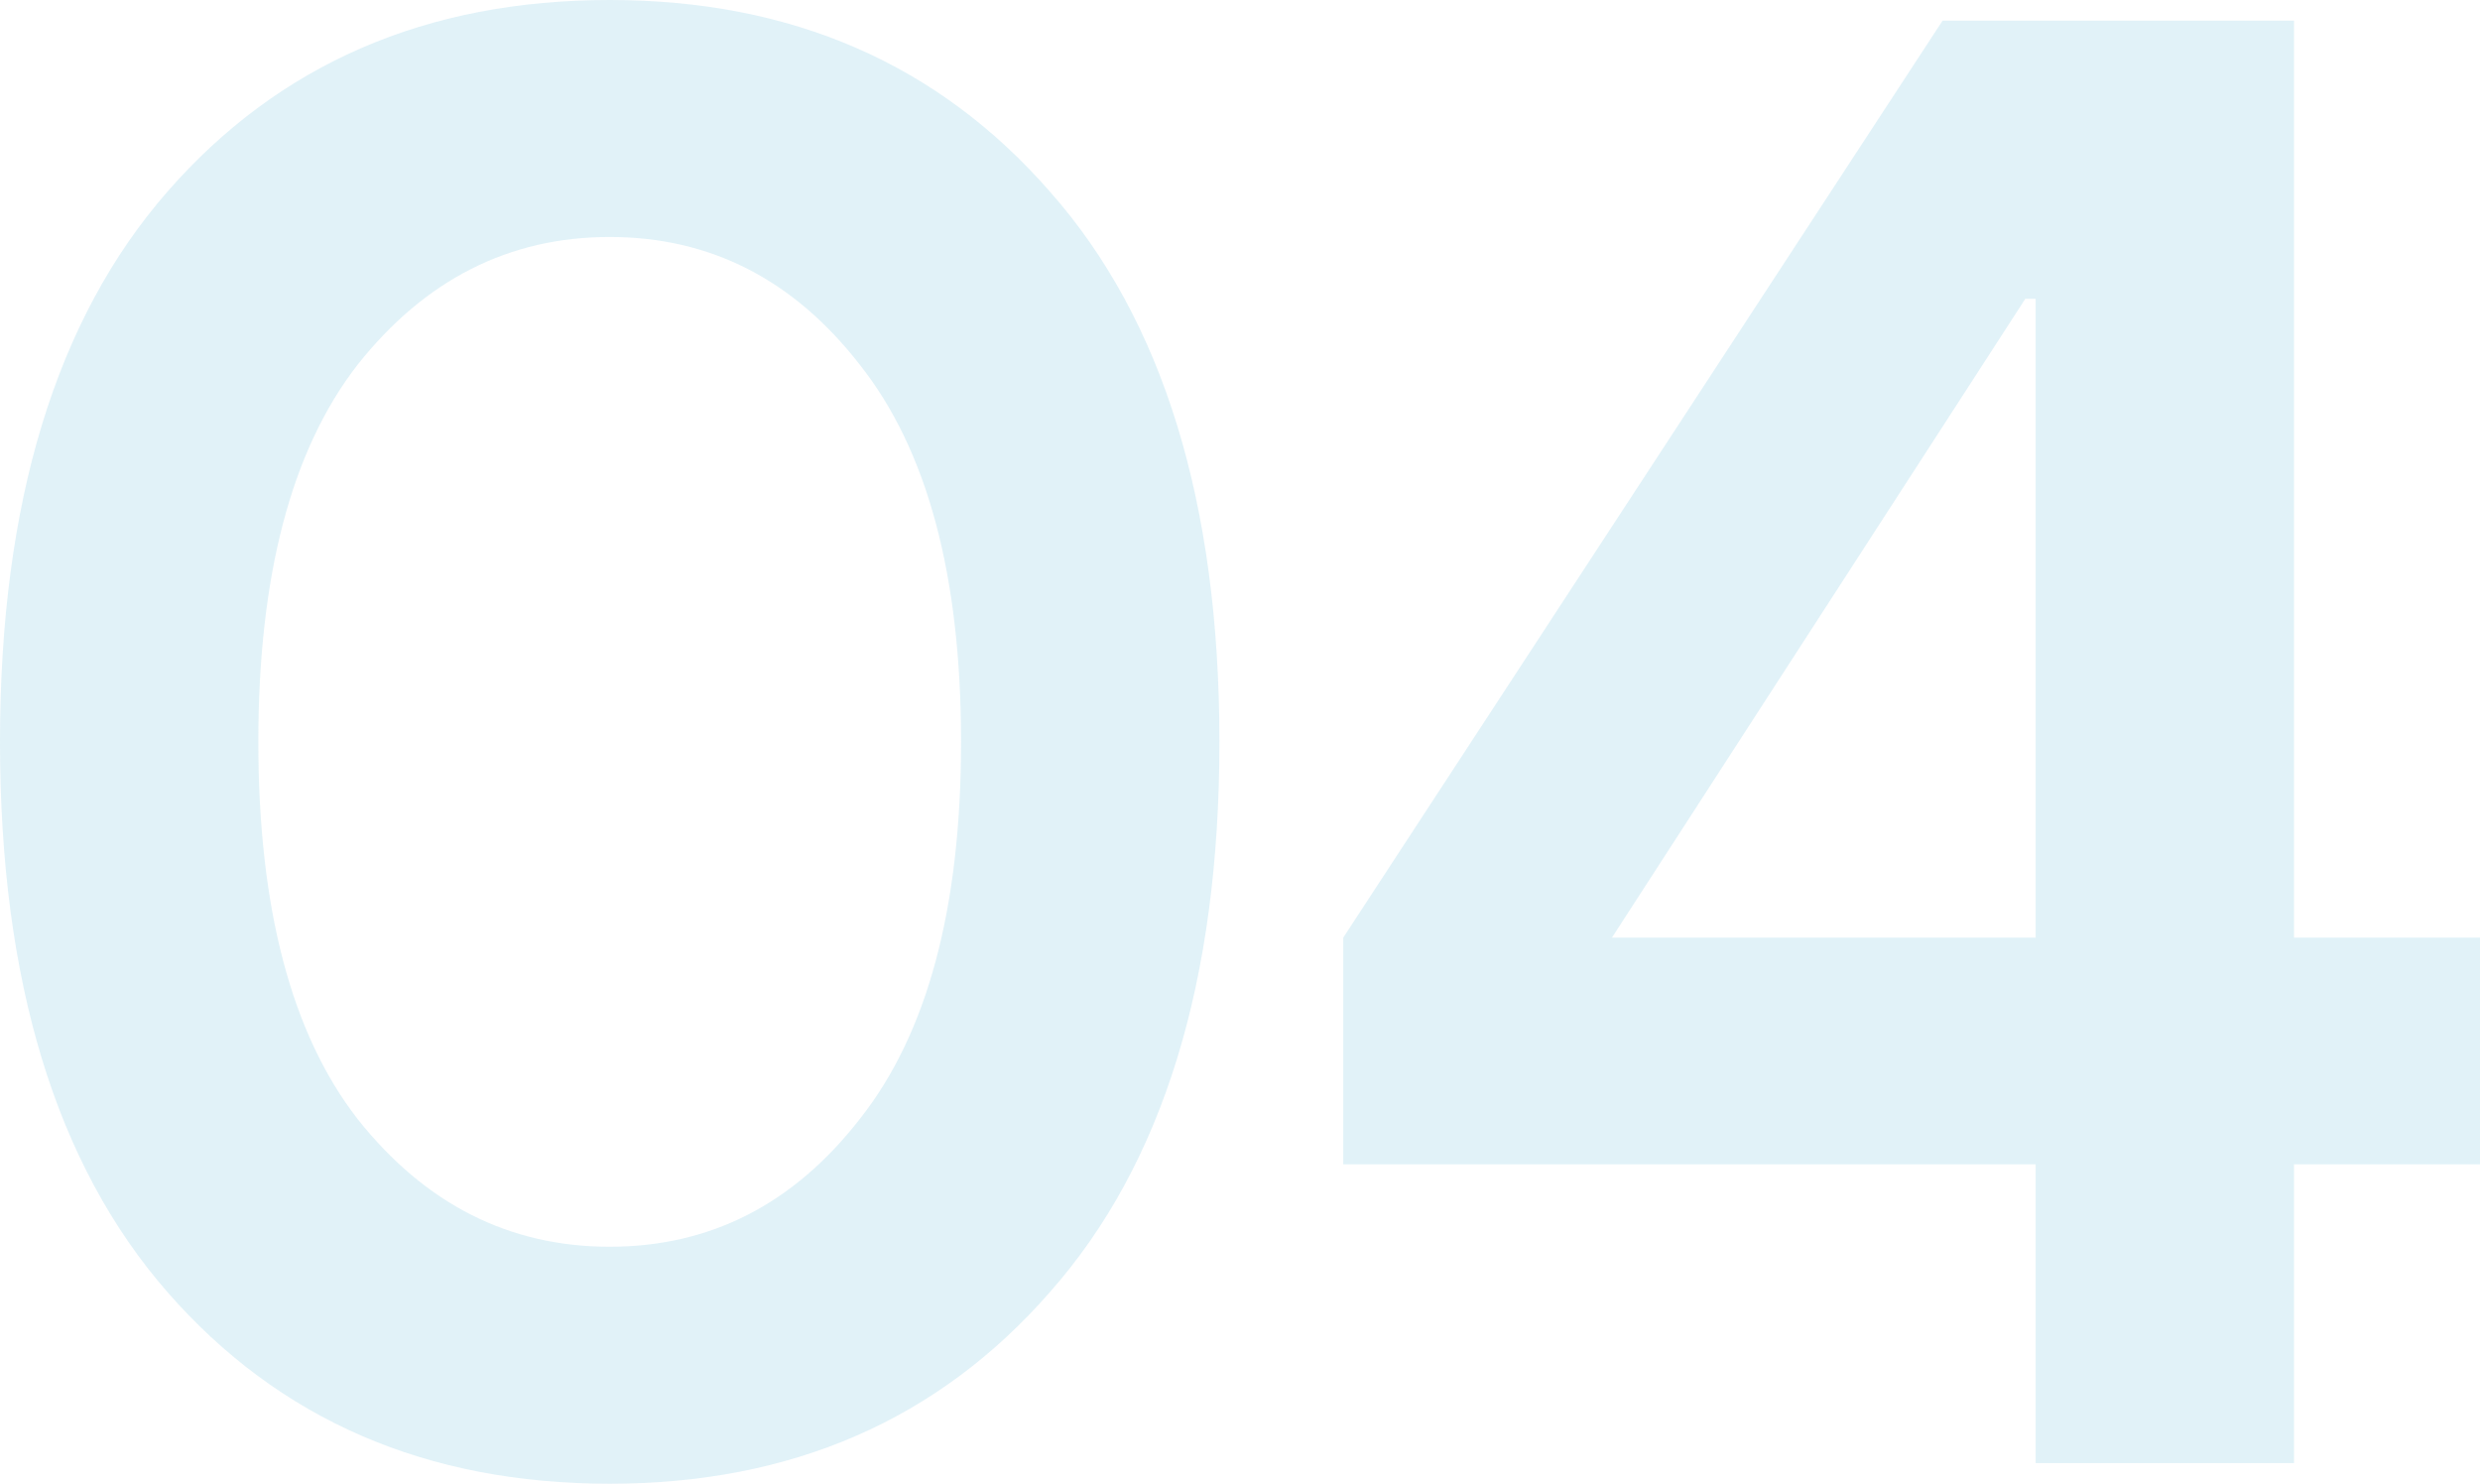 <?xml version="1.0" encoding="UTF-8"?> <svg xmlns="http://www.w3.org/2000/svg" width="117" height="70" viewBox="0 0 117 70" fill="none"> <path d="M28.764 70C20.119 70 13.163 66.986 7.898 60.958C2.633 54.931 0 46.278 0 35C0 23.722 2.633 15.069 7.898 9.042C13.163 3.014 20.119 0 28.764 0C37.345 0 44.268 3.014 49.533 9.042C54.864 15.069 57.529 23.722 57.529 35C57.529 46.278 54.864 54.931 49.533 60.958C44.268 66.986 37.345 70 28.764 70ZM16.869 52.792C20.054 56.81 24.019 58.819 28.764 58.819C33.51 58.819 37.442 56.81 40.563 52.792C43.748 48.773 45.34 42.843 45.34 35C45.34 27.157 43.748 21.227 40.563 17.208C37.442 13.19 33.51 11.181 28.764 11.181C24.019 11.181 20.054 13.19 16.869 17.208C13.748 21.227 12.188 27.157 12.188 35C12.188 42.843 13.748 48.773 16.869 52.792Z" fill="#C9E8F3" fill-opacity="0.54"></path> <path d="M96.036 69.028V54.931H63.371V44.236L91.648 0.972H108.224V44.236H117V54.931H108.224V69.028H96.036ZM76.047 44.236H96.036V14.097H95.549L76.047 44.236Z" fill="#C9E8F3" fill-opacity="0.54"></path> </svg> 